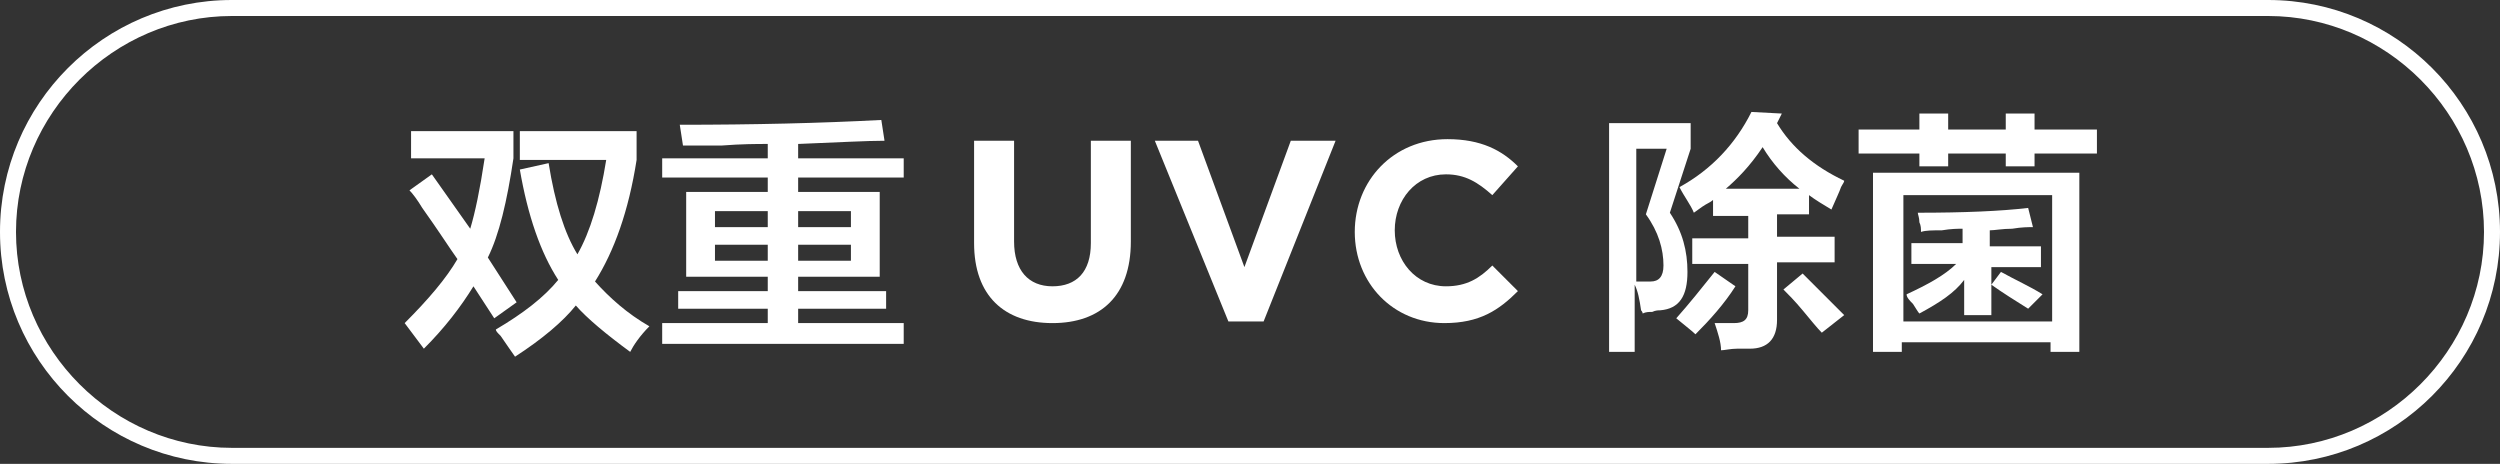 <?xml version="1.0" encoding="utf-8"?>
<!-- Generator: Adobe Illustrator 26.0.0, SVG Export Plug-In . SVG Version: 6.00 Build 0)  -->
<svg version="1.1" id="图层_1" xmlns="http://www.w3.org/2000/svg" xmlns:xlink="http://www.w3.org/1999/xlink" x="0px" y="0px"
	 width="156.3px" height="29px" viewBox="0 0 156.3 29" style="enable-background:new 0 0 156.3 29;" xml:space="preserve">
<rect x="0" y="0" width="156.3" height="29" fill="#333333" stroke="none"/>
<style type="text/css">
	.st0{fill:#FFFFFF;}
</style>
<g>
	<path class="st0" d="M141.8,29H14.5C6.5,29,0,22.5,0,14.5S6.5,0,14.5,0h127.3c8,0,14.5,6.5,14.5,14.5S149.8,29,141.8,29z M14.5,1
		C7.1,1,1,7.1,1,14.5S7.1,28,14.5,28h127.3c7.4,0,13.5-6.1,13.5-13.5S149.2,1,141.8,1H14.5z"/>
</g>
<g>
	<g>
		<path class="st0" d="M60.9,15.2V8.8h2.5v6.3c0,1.8,0.9,2.8,2.4,2.8s2.4-0.9,2.4-2.7V8.8h2.5v6.3c0,3.4-1.9,5.1-4.9,5.1
			C62.8,20.2,60.9,18.5,60.9,15.2z"/>
		<path class="st0" d="M72.2,8.8h2.7l2.9,7.9l2.9-7.9h2.8L79,20.1h-2.2L72.2,8.8z"/>
		<path class="st0" d="M84.7,14.5L84.7,14.5c0-3.2,2.4-5.8,5.8-5.8c2.1,0,3.4,0.7,4.4,1.7l-1.6,1.8c-0.9-0.8-1.7-1.3-2.9-1.3
			c-1.9,0-3.2,1.6-3.2,3.5l0,0c0,1.9,1.3,3.5,3.2,3.5c1.3,0,2.1-0.5,2.9-1.3l1.6,1.6c-1.2,1.2-2.4,2-4.6,2
			C87.1,20.2,84.7,17.7,84.7,14.5z"/>
		<path class="st0" d="M100.6,22V7.7h5.1v1.6l-1.3,4c0.8,1.2,1.1,2.4,1.1,3.7c0,1.5-0.5,2.3-1.7,2.4c-0.1,0-0.3,0-0.5,0.1
			c-0.2,0-0.4,0-0.6,0.1c0,0,0-0.1-0.1-0.2c-0.1-0.7-0.2-1.2-0.4-1.6V22H100.6z M102.3,9.3v8.3c0.2,0,0.5,0,0.9,0
			c0.5,0,0.8-0.3,0.8-1c0-1-0.3-2.1-1.1-3.2l1.3-4.1C104.2,9.3,102.3,9.3,102.3,9.3z M106,20.9c-0.2-0.2-0.6-0.5-1.2-1
			c0.8-0.9,1.6-1.9,2.4-2.9l1.3,0.9C107.8,19,106.9,20,106,20.9z M114.5,13.1c-0.5-0.3-1-0.6-1.4-0.9v1.2h-2v1.4h3.6v1.6h-3.6V20
			c0,1.2-0.6,1.8-1.7,1.8c-0.2,0-0.4,0-0.8,0s-0.8,0.1-1,0.1c0-0.5-0.2-1.1-0.4-1.7c0.4,0,0.8,0,1.2,0c0.6,0,0.9-0.2,0.9-0.8v-2.9
			h-3.5v-1.6h3.5v-1.4h-2.2v-1c0,0-0.1,0.1-0.3,0.2c-0.2,0.1-0.5,0.3-0.9,0.6c-0.2-0.5-0.6-1-0.9-1.6c2-1.1,3.5-2.7,4.5-4.7l1.9,0.1
			l-0.3,0.6c0.9,1.5,2.3,2.7,4.2,3.6c0,0.1-0.1,0.2-0.2,0.4C115,12,114.8,12.4,114.5,13.1z M110.2,9.2c-0.8,1.2-1.6,2-2.3,2.6h4.6
			C111.6,11.1,110.8,10.2,110.2,9.2z M113.9,20.8c-0.3-0.3-0.7-0.8-1.2-1.4s-0.9-1-1.2-1.3l1.2-1c0.9,0.9,1.8,1.8,2.6,2.6
			L113.9,20.8z"/>
		<path class="st0" d="M125.4,10.4V9.6h-3.6v0.8H120V9.6h-3.8V8.1h3.8v-1h1.8v1h3.6v-1h1.8v1h3.9v1.5h-3.9v0.8
			C127.2,10.4,125.4,10.4,125.4,10.4z M117.1,22V10.8H130V22h-1.8v-0.6h-9.3V22H117.1z M119,12.2v7.9h9.3v-7.9
			C128.3,12.2,119,12.2,119,12.2z M126.8,19.3c-0.8-0.5-1.6-1-2.3-1.5v1.9h-1.7v-2.2c-0.6,0.8-1.5,1.4-2.8,2.1
			c-0.1-0.1-0.2-0.3-0.4-0.6c-0.2-0.2-0.4-0.4-0.4-0.6c1.3-0.6,2.4-1.2,3.1-1.9h-2.8v-1.3h3.2v-0.9c-0.3,0-0.7,0-1.3,0.1
			c-0.6,0-1,0-1.3,0.1c0-0.2,0-0.4-0.1-0.6c0-0.3-0.1-0.5-0.1-0.6c2.9,0,5.2-0.1,6.9-0.3l0.3,1.2c-0.3,0-0.7,0-1.3,0.1
			c-0.6,0-1.1,0.1-1.4,0.1v1h3.2v1.3h-3.1v1.1l0.6-0.8c0.9,0.5,1.8,0.9,2.6,1.4L126.8,19.3z"/>
	</g>
	<g>
		<path class="st0" d="M30.9,19.9l-1.3-2c-0.8,1.3-1.8,2.6-3.1,3.9l-1.2-1.6c1.5-1.5,2.6-2.8,3.3-4c-0.5-0.7-1.2-1.8-2.2-3.2
			c-0.3-0.5-0.6-0.9-0.8-1.1l1.4-1l2.4,3.4c0.3-1,0.6-2.4,0.9-4.4h-4.6V8.2h6.4v1.7c-0.4,2.7-0.9,4.8-1.6,6.2l1.8,2.8L30.9,19.9z
			 M39.4,22c-1.5-1.1-2.7-2.1-3.4-2.9c-0.8,1-2.1,2.1-3.8,3.2C32,22,31.7,21.6,31.3,21c-0.2-0.2-0.3-0.3-0.3-0.4c1.7-1,3-2,3.9-3.1
			c-1.1-1.7-1.9-4-2.4-6.9l1.8-0.4c0.4,2.5,1,4.4,1.8,5.7c0.8-1.4,1.4-3.4,1.8-5.9h-5.4V8.2h7.3v1.8c-0.5,3.2-1.4,5.7-2.6,7.6
			c0.9,1,2,2,3.4,2.8C40,21,39.6,21.6,39.4,22z"/>
		<path class="st0" d="M42.7,9.1l-0.2-1.3c4.6,0,8.8-0.1,12.6-0.3l0.2,1.3c-1.1,0-2.9,0.1-5.4,0.2v0.9h6.6v1.2h-6.6v0.9h5.1v5.3
			h-5.1v0.9h5.5v1.1h-5.5v0.9h6.6v1.3H41.4v-1.3H48v-0.9h-5.6v-1.1H48v-0.9h-5.1v-5.3H48v-0.9h-6.6V9.9H48V9c-0.7,0-1.6,0-2.9,0.1
			C44,9.1,43.2,9.1,42.7,9.1z M44.7,13.2v1H48v-1H44.7z M44.7,15.3v1H48v-1H44.7z M53.2,13.2h-3.3v1h3.3V13.2z M49.9,15.3v1h3.3v-1
			H49.9z"/>
	</g>
</g>
</svg>
